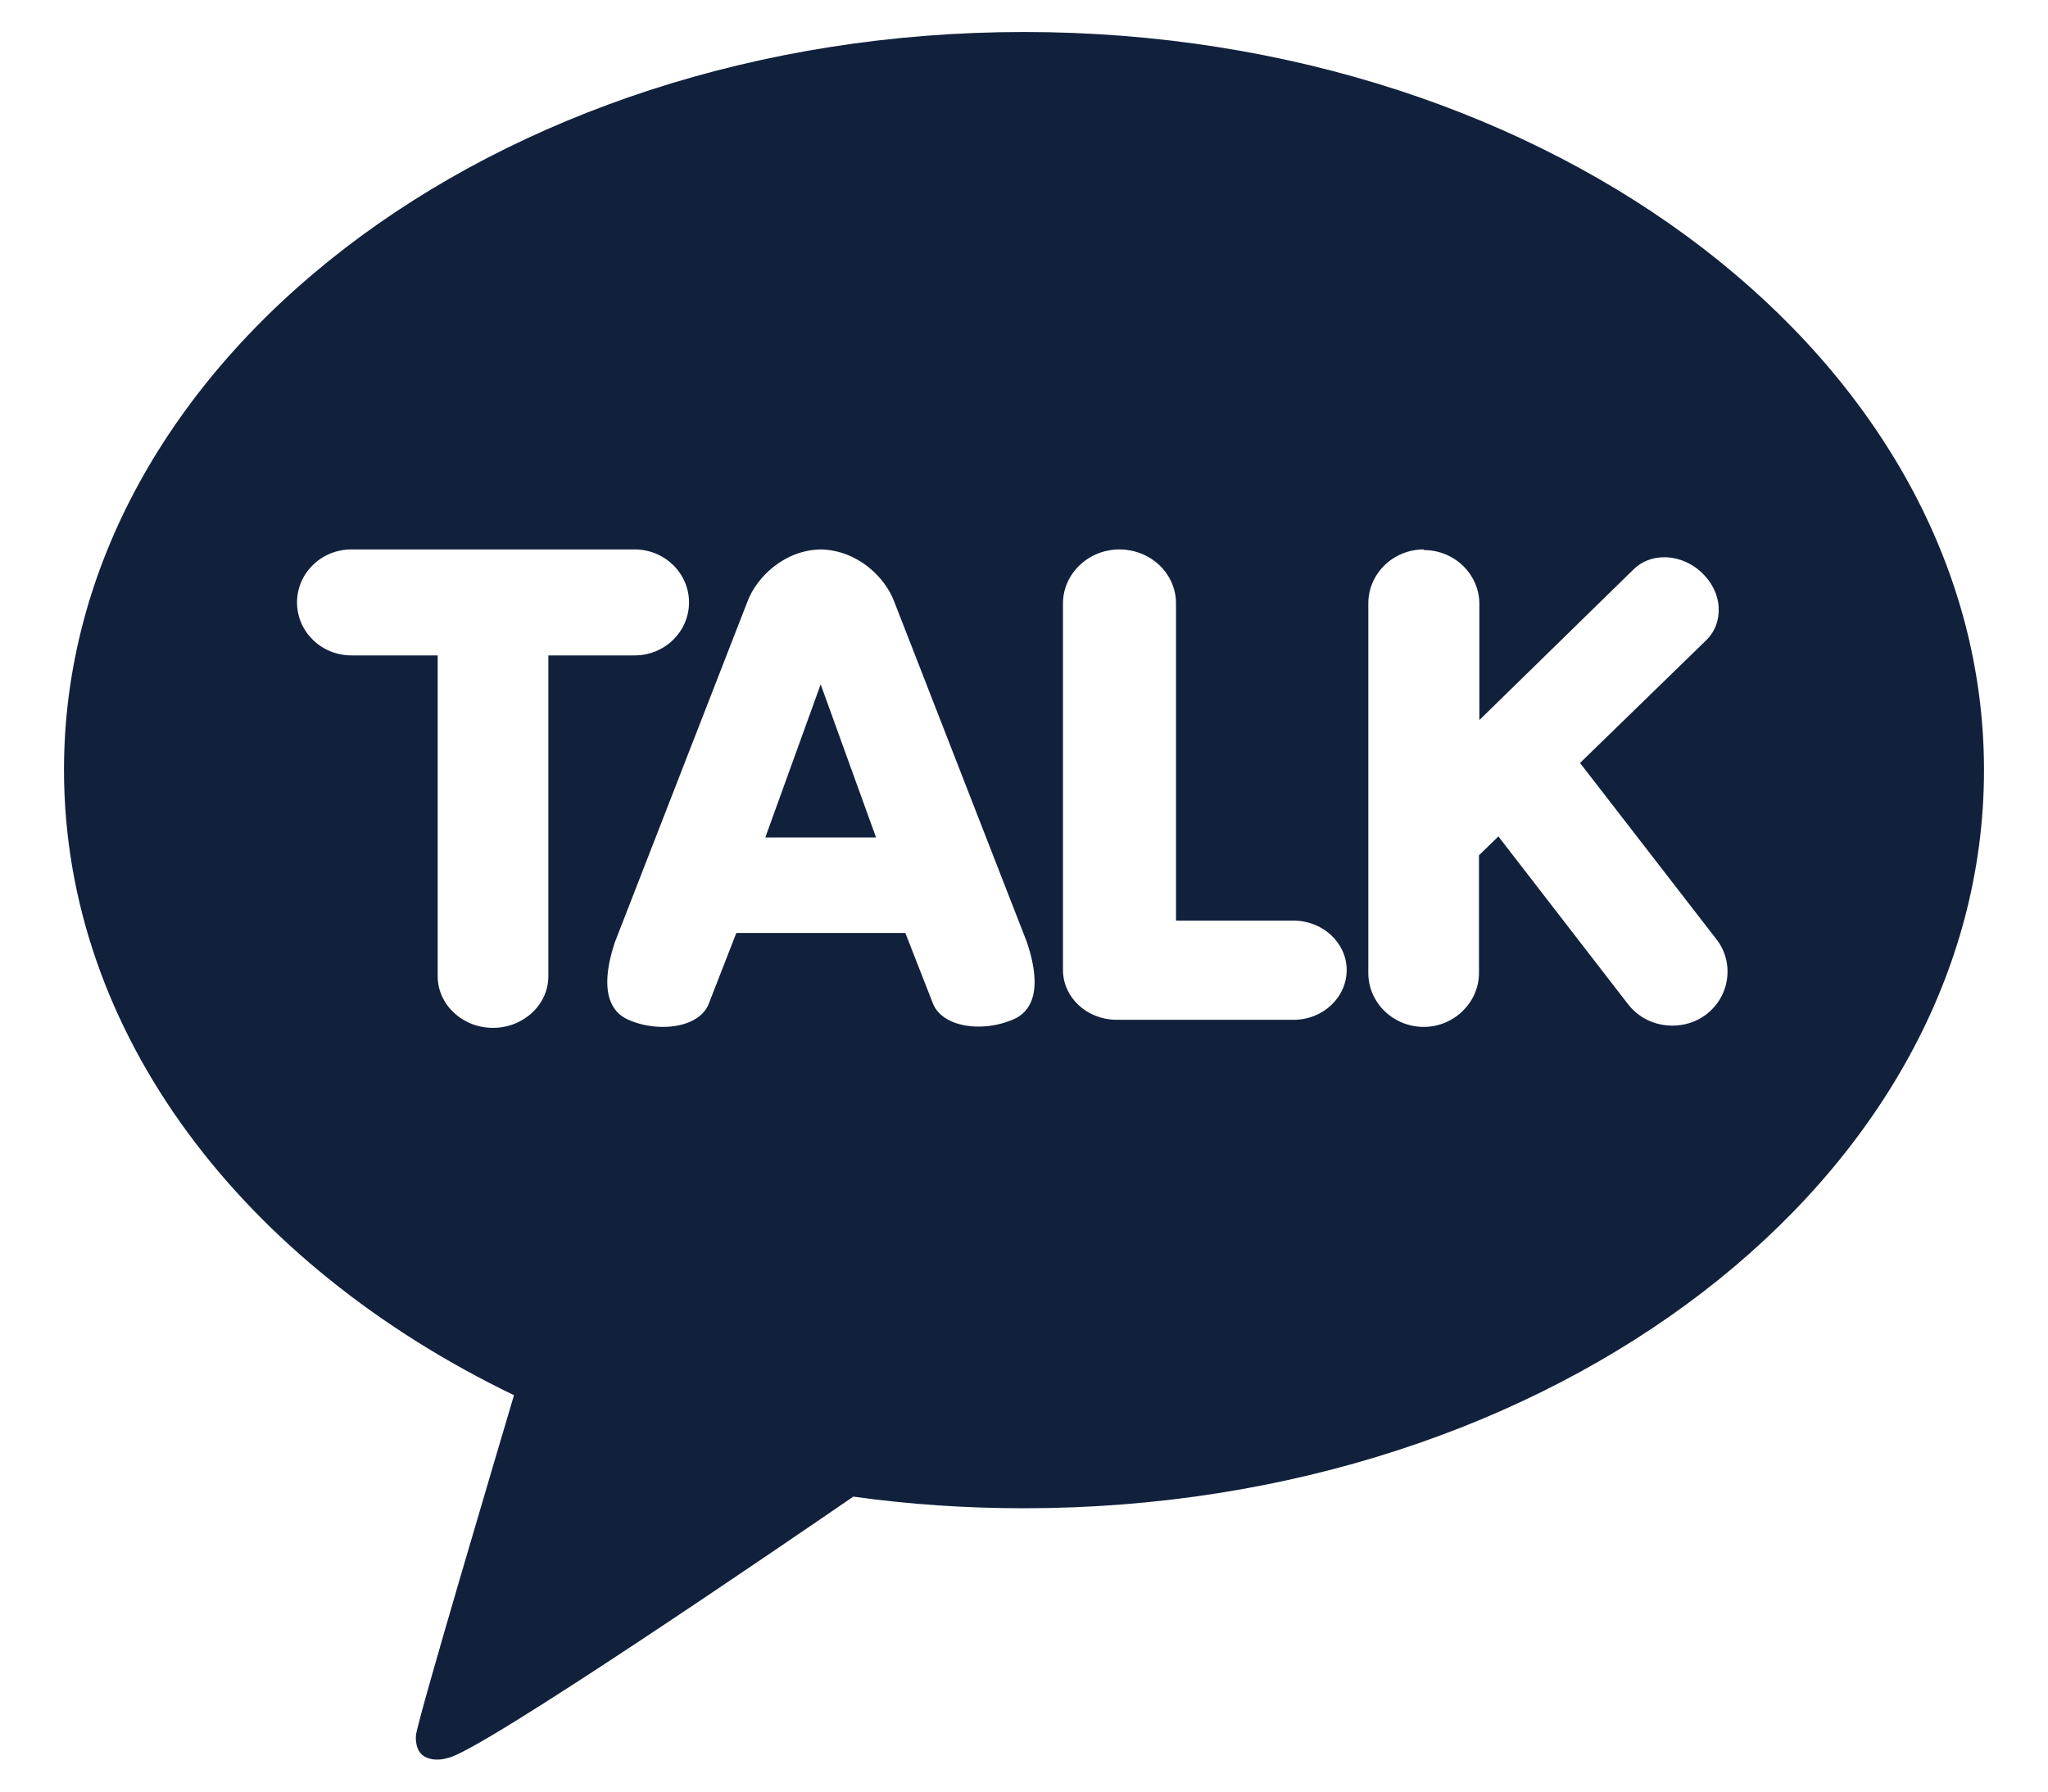 <svg width="32" height="28" viewBox="0 0 32 28" fill="none" xmlns="http://www.w3.org/2000/svg">
<path d="M16 0.5C24.287 0.5 31 5.666 31 12.036C31 18.406 24.287 23.572 16 23.572C15.088 23.572 14.198 23.511 13.333 23.39C12.469 23.984 7.469 27.408 6.995 27.474C6.995 27.474 6.802 27.545 6.635 27.453C6.469 27.362 6.5 27.113 6.5 27.113C6.552 26.778 7.802 22.582 8.031 21.805C3.807 19.768 1 16.151 1 12.031C1 5.661 7.714 0.5 16 0.5ZM5.49 8.587C5.021 8.587 4.641 8.958 4.641 9.415C4.641 9.872 5.021 10.243 5.49 10.243H6.839V15.257C6.839 15.704 7.229 16.064 7.703 16.064C8.177 16.064 8.568 15.704 8.568 15.257V10.243H9.917C10.385 10.243 10.766 9.872 10.766 9.415C10.766 8.958 10.385 8.587 9.917 8.587H5.484H5.49ZM12.823 8.587C12.26 8.597 11.818 9.014 11.672 9.42L9.604 14.734C9.344 15.531 9.573 15.826 9.807 15.932C9.974 16.009 10.167 16.049 10.359 16.049C10.719 16.049 10.995 15.907 11.078 15.678L11.505 14.581H14.146L14.573 15.673C14.656 15.902 14.932 16.044 15.292 16.044C15.484 16.044 15.672 16.003 15.844 15.927C16.083 15.821 16.312 15.526 16.047 14.729L13.979 9.42C13.833 9.014 13.391 8.597 12.823 8.587ZM22.245 8.587C21.766 8.587 21.38 8.968 21.38 9.43V15.206C21.38 15.673 21.771 16.049 22.245 16.049C22.719 16.049 23.109 15.668 23.109 15.206V13.367L23.412 13.072L25.438 15.694C25.604 15.907 25.854 16.029 26.13 16.029C26.318 16.029 26.5 15.973 26.651 15.861C26.833 15.724 26.953 15.526 26.984 15.303C27.016 15.079 26.958 14.855 26.818 14.678L24.688 11.924L26.662 10.004C26.797 9.872 26.865 9.689 26.854 9.491C26.844 9.293 26.75 9.105 26.599 8.958C26.438 8.8 26.219 8.709 26.005 8.709C25.818 8.709 25.651 8.775 25.526 8.897L23.115 11.254V9.44C23.115 8.973 22.724 8.597 22.25 8.597L22.245 8.587ZM17.49 8.587C17.005 8.587 16.609 8.968 16.609 9.43V15.16C16.609 15.587 16.979 15.932 17.438 15.938H20.213C20.672 15.938 21.042 15.587 21.042 15.16C21.042 14.734 20.667 14.388 20.213 14.388H18.375V9.43C18.375 8.963 17.979 8.587 17.49 8.587ZM13.688 13.088H11.958L12.823 10.695L13.688 13.088Z" fill="#11213C"/>
</svg>
